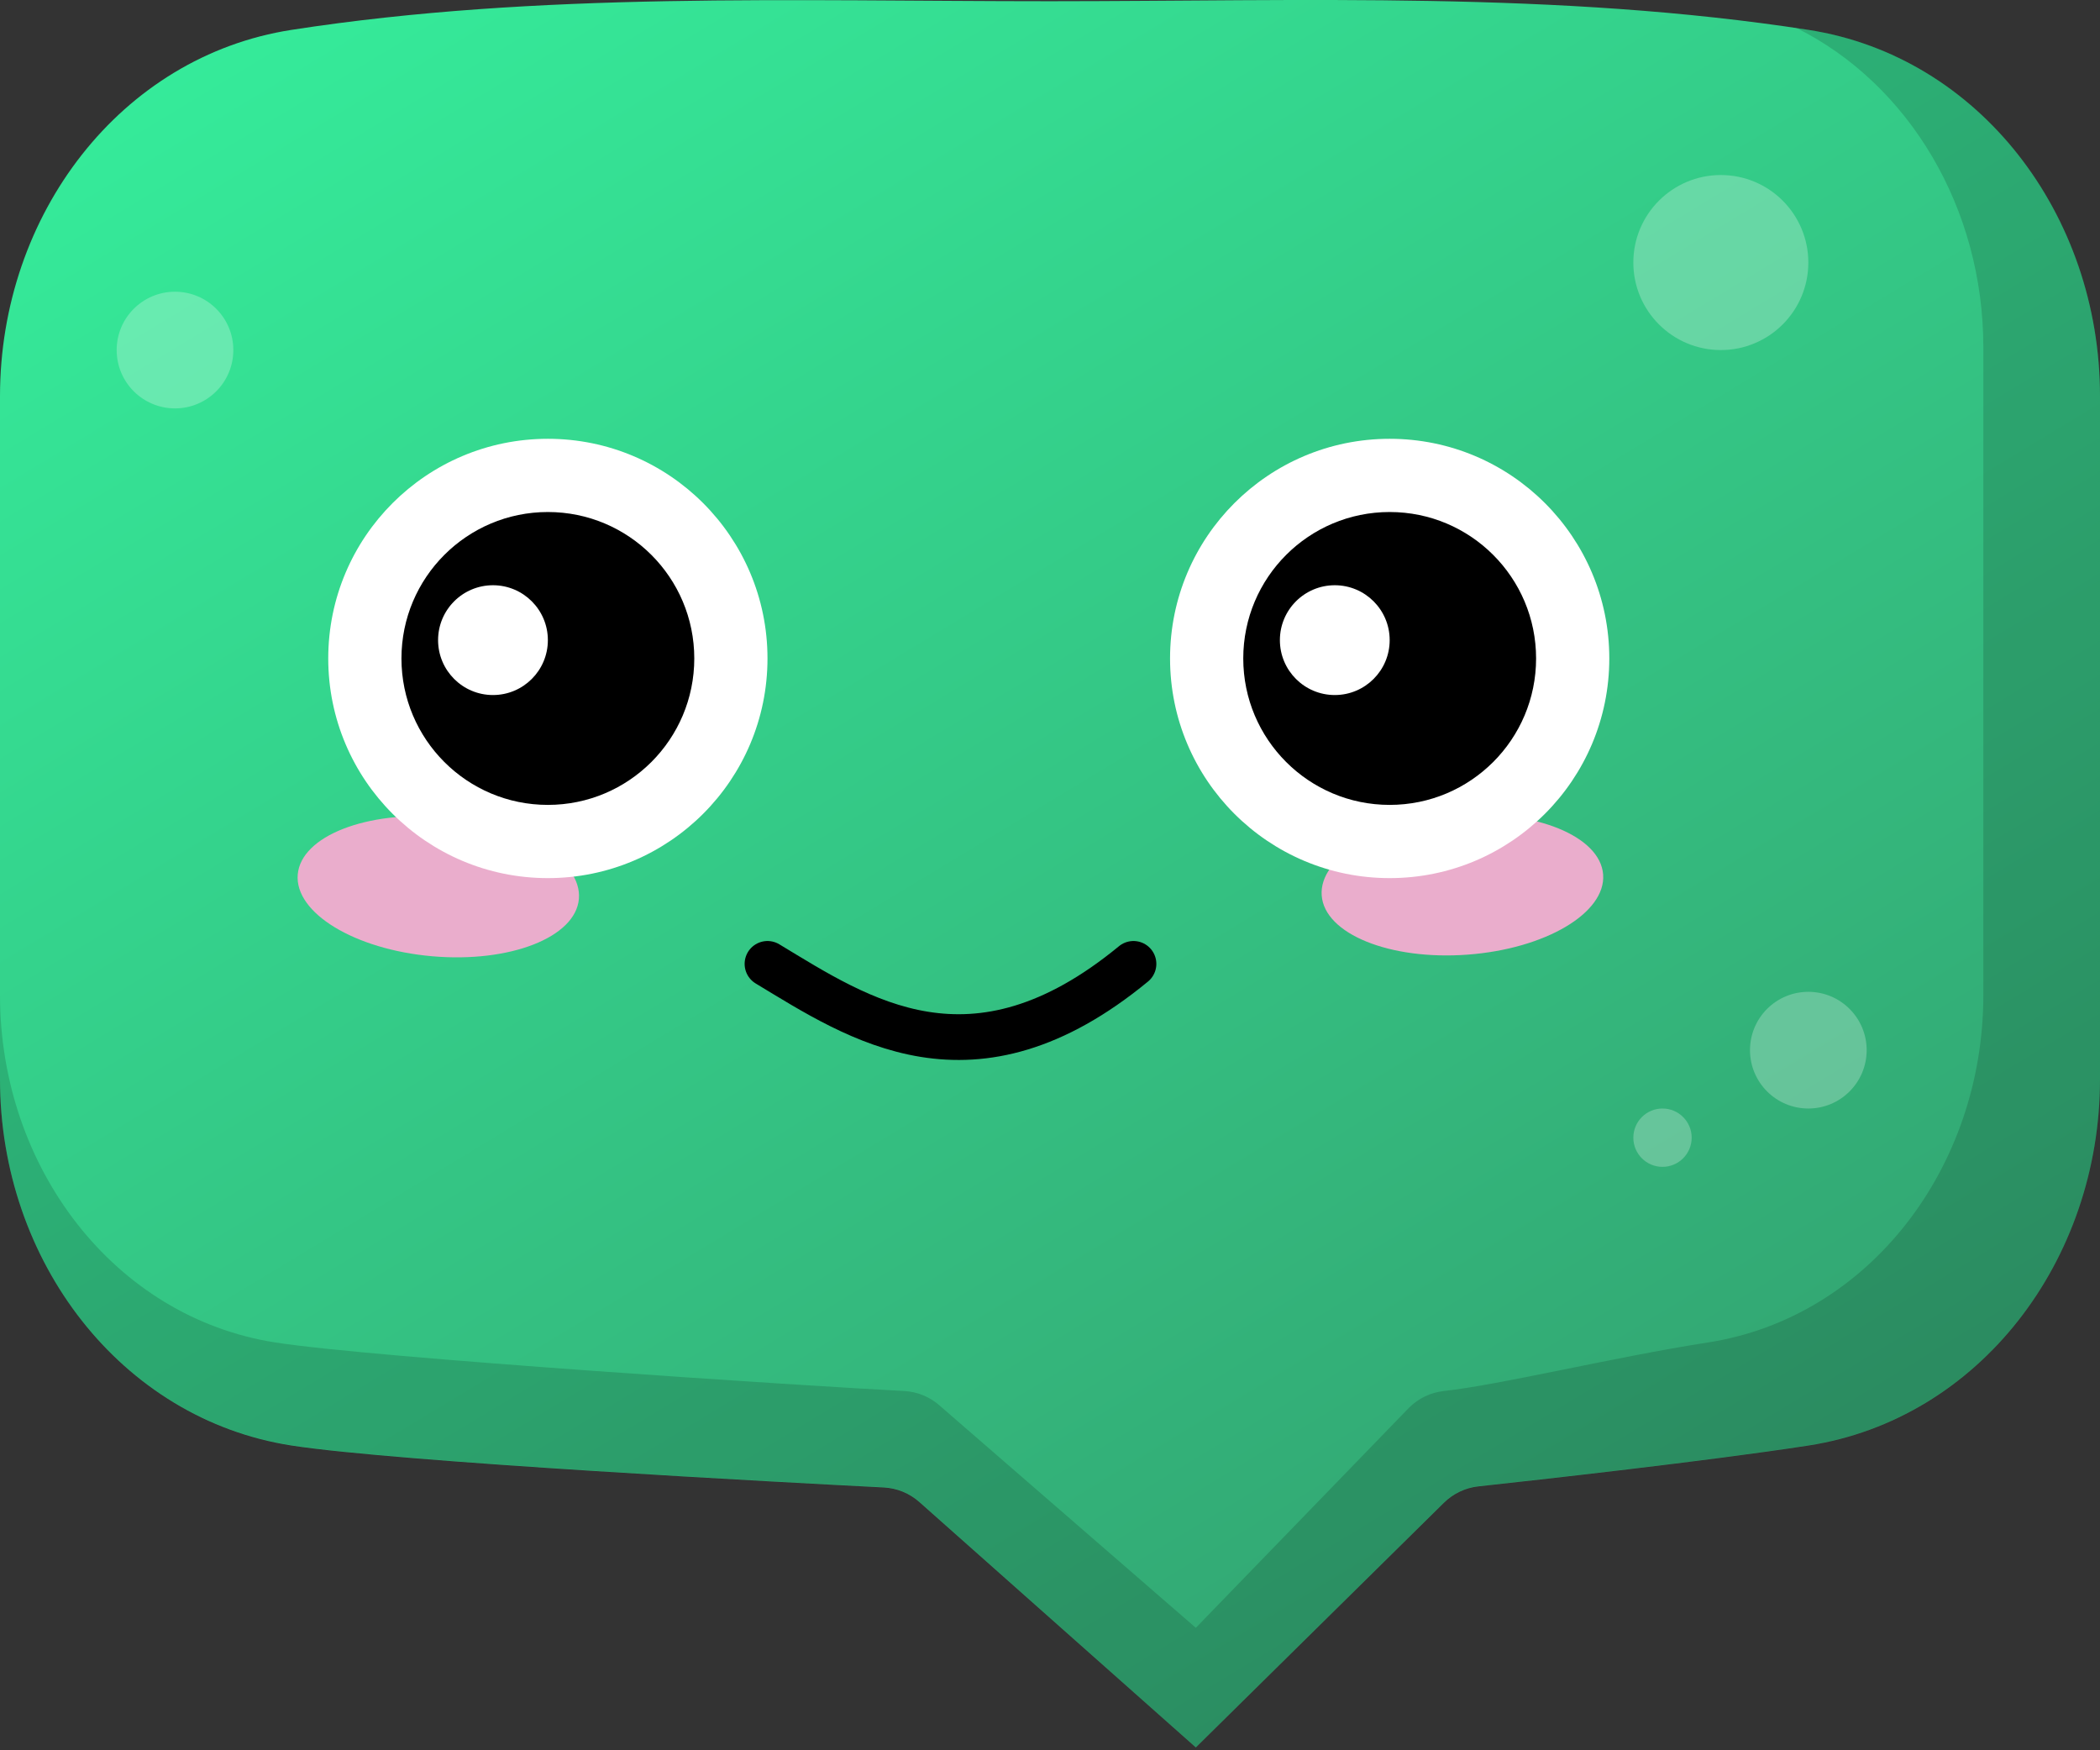 <svg width="36" height="30" viewBox="0 0 36 30" fill="none" xmlns="http://www.w3.org/2000/svg">
  <rect x="0" y="0" width="36" height="30" fill="#333333" stroke="none"/>
  <path d="M0 18.499C0 21.611 2.073 24.323 4.998 24.776C6.827 25.059 13.538 25.413 15.15 25.495C15.378 25.507 15.593 25.595 15.763 25.747L20.5 29.951L24.751 25.759C24.912 25.6 25.121 25.5 25.346 25.476C26.348 25.367 29.283 25.042 31.003 24.776C33.927 24.323 36 21.613 36 18.497V6.791C36 3.675 33.927 0.965 31.003 0.512C26.697 -0.154 22.351 0.02 18 0.021C13.584 0.021 9.242 -0.145 4.998 0.512C2.073 0.965 0 3.677 0 6.791V18.497V18.499Z" fill="url(#paint0_linear_2_786)"/>
  <path opacity="0.15" d="M4.72 23.01C1.958 22.58 0 20.009 0 17.057V18.496C0 21.608 2.073 24.319 4.998 24.773C6.829 25.056 13.549 25.411 15.154 25.492C15.379 25.504 15.592 25.592 15.762 25.742L20.5 29.948L24.751 25.755C24.912 25.596 25.12 25.497 25.343 25.473C26.341 25.365 29.281 25.039 31.003 24.773C33.927 24.319 36 21.61 36 18.494V6.788C36 3.672 33.927 0.962 31.003 0.509C30.932 0.498 30.861 0.487 30.791 0.477C32.729 1.44 34 3.571 34 5.952V17.055C34 20.01 32.042 22.58 29.28 23.01C27.666 23.261 25.714 23.738 24.751 23.842C24.527 23.867 24.319 23.966 24.157 24.126L20.5 27.901L16.111 24.094C15.941 23.942 15.726 23.854 15.5 23.842C13.946 23.763 6.441 23.278 4.72 23.01Z" fill="black"/>
  <path d="M13.157 16.521C14.726 17.468 16.671 18.794 19.431 16.521" stroke="black" stroke-width="0.784" stroke-linecap="round"/>
  <ellipse cx="7.514" cy="15.198" rx="2.419" ry="1.197" transform="rotate(4.981 7.514 15.198)" fill="#EAADCC"/>
  <ellipse cx="25.07" cy="15.169" rx="2.419" ry="1.197" transform="rotate(-4.256 25.07 15.169)" fill="#EAADCC"/>
  <circle r="3.765" transform="matrix(1 0 0 -1 23.823 11.286)" fill="white"/>
  <circle r="2.51" transform="matrix(1 0 0 -1 23.823 11.286)" fill="black"/>
  <circle r="0.941" transform="matrix(1 0 0 -1 22.882 10.972)" fill="white"/>
  <circle r="3.765" transform="matrix(1 0 0 -1 9.392 11.286)" fill="white"/>
  <circle r="2.51" transform="matrix(1 0 0 -1 9.392 11.286)" fill="black"/>
  <circle r="0.941" transform="matrix(1 0 0 -1 8.451 10.972)" fill="white"/>
  <circle opacity="0.25" cx="31" cy="18" r="1" fill="white"/>
  <circle opacity="0.25" cx="29.5" cy="4.5" r="1.5" fill="white"/>
  <circle opacity="0.25" cx="3" cy="6" r="1" fill="white"/>
  <circle opacity="0.25" cx="28.5" cy="19.5" r="0.5" fill="white"/>

  <defs>
    <linearGradient id="paint0_linear_2_786" x1="5.5" y1="-0.486" x2="24.783" y2="31.41" gradientUnits="userSpaceOnUse">
      <stop stop-color="#35EB9A"/>
      <stop offset="1" stop-color="#33A06F"/>
    </linearGradient>
  </defs>
</svg>
